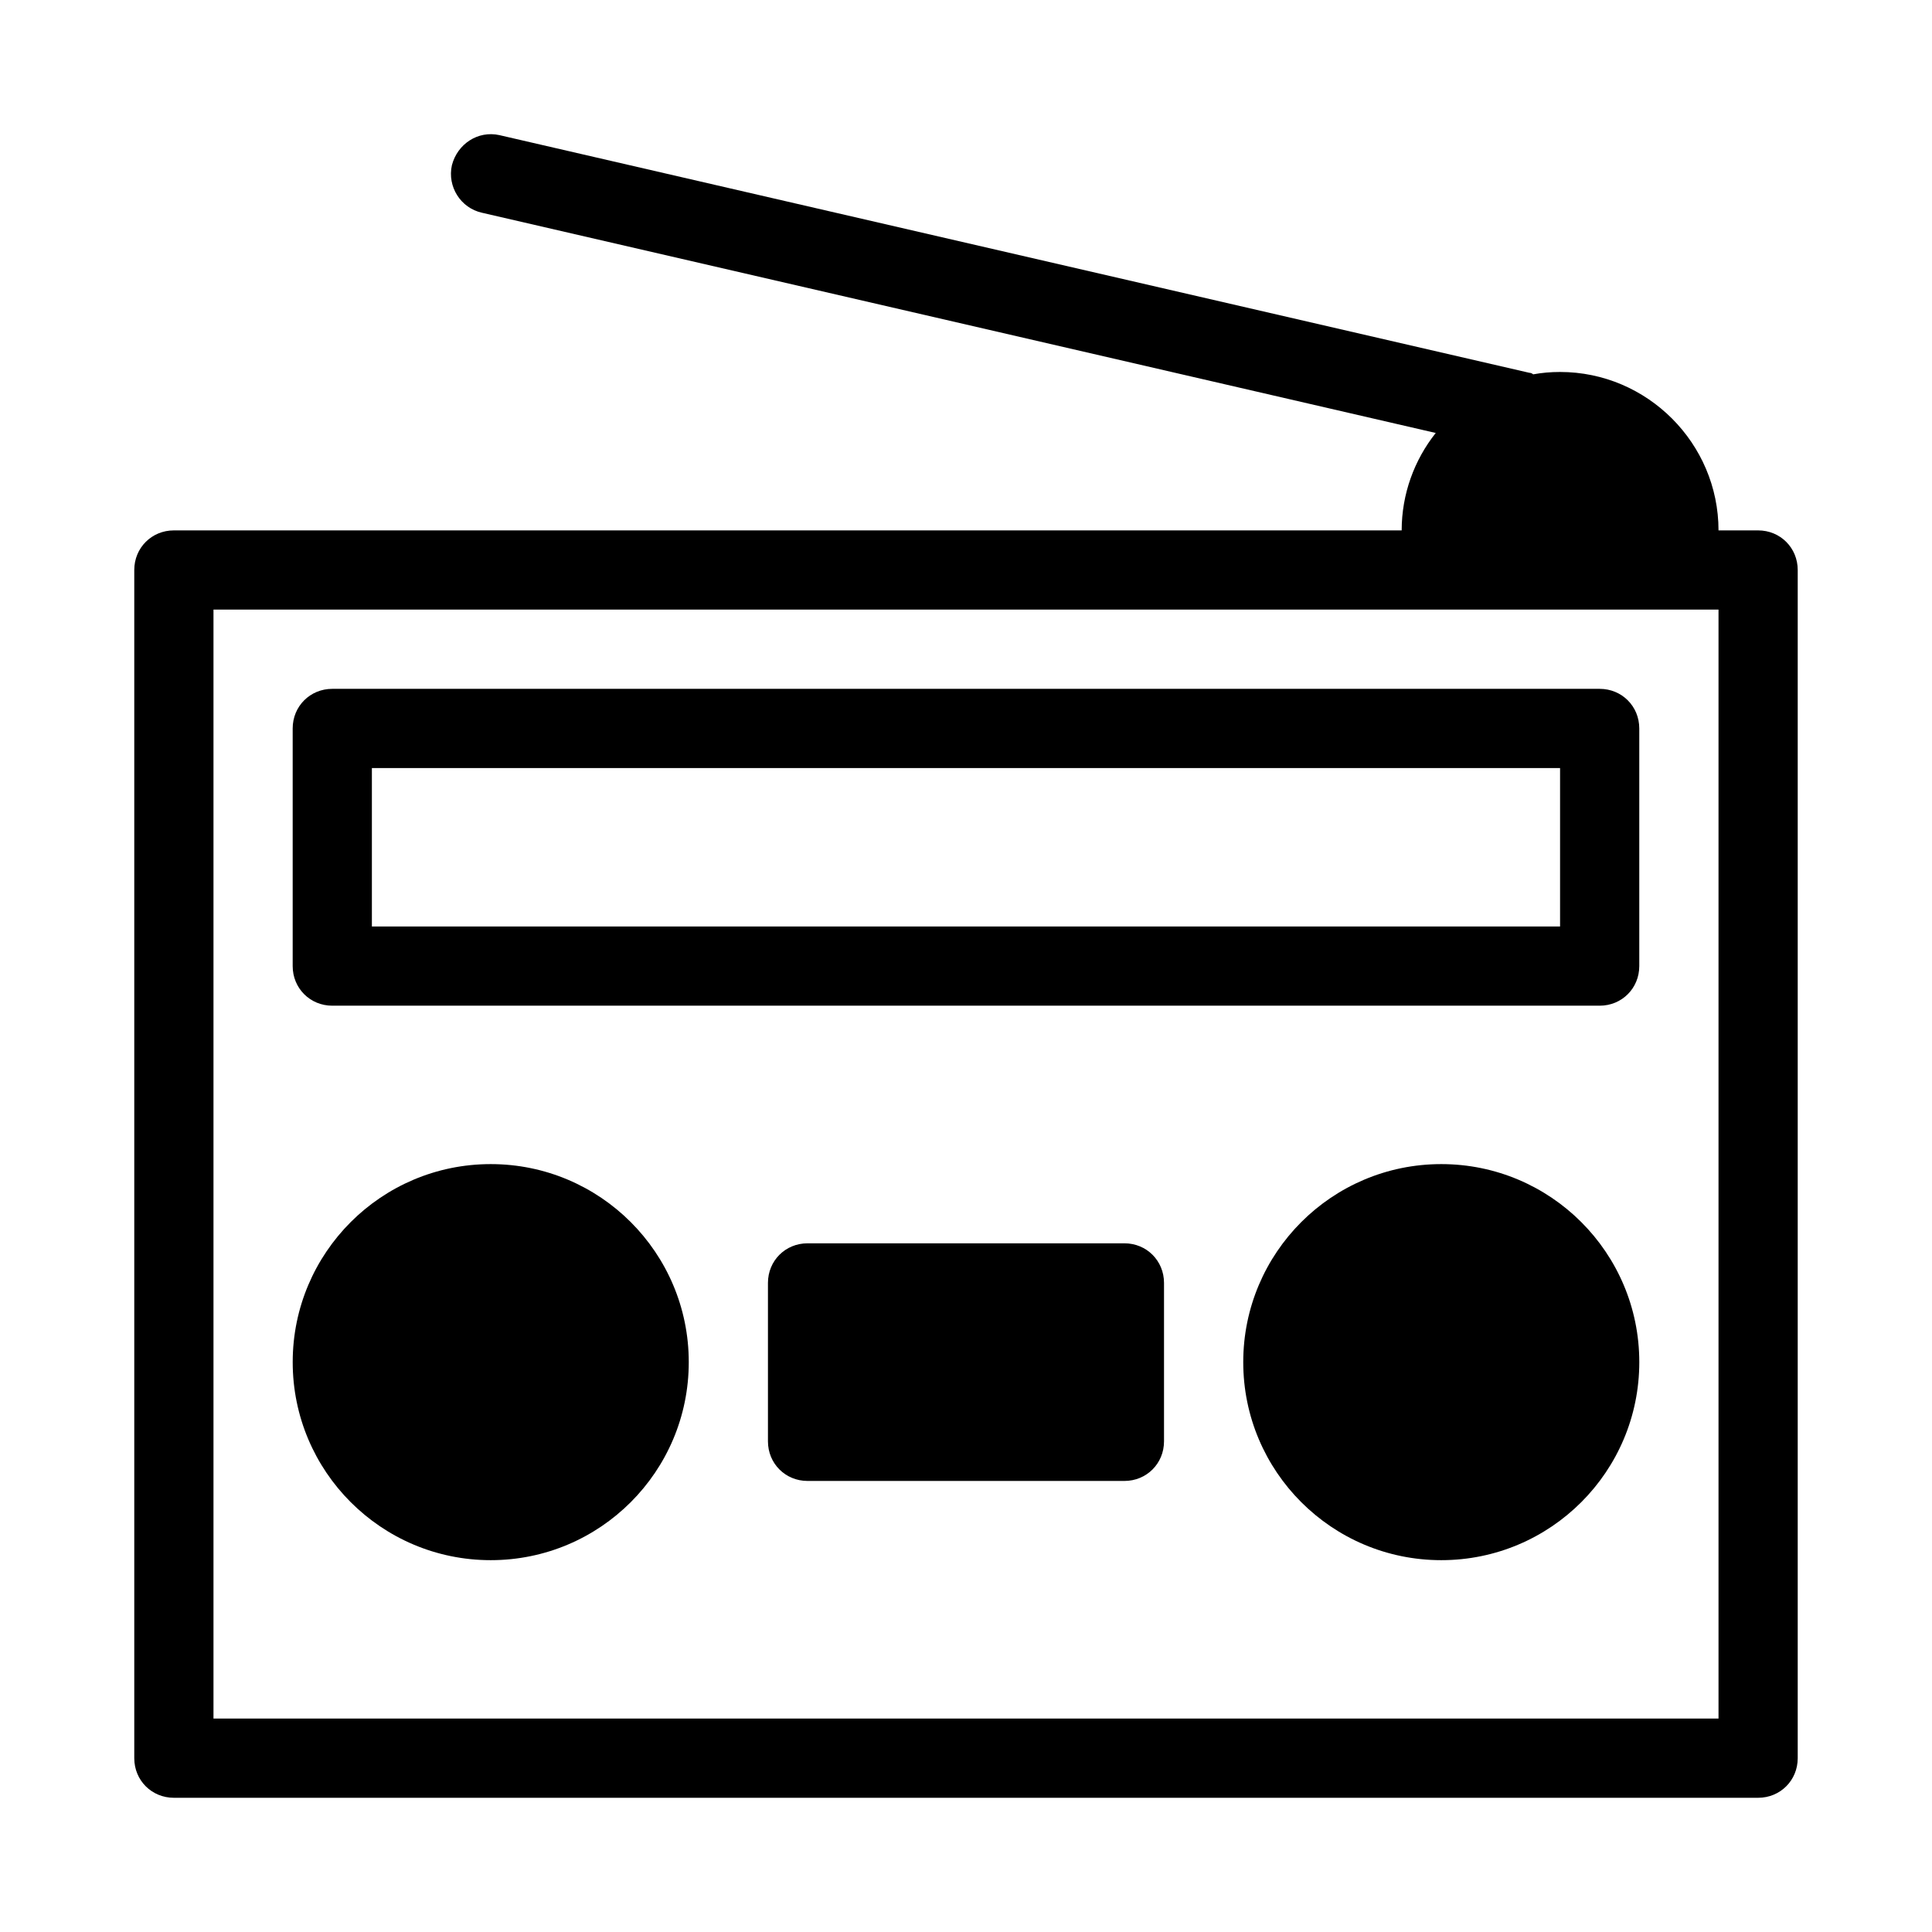 <?xml version="1.0" encoding="UTF-8"?>
<!-- Uploaded to: ICON Repo, www.svgrepo.com, Generator: ICON Repo Mixer Tools -->
<svg fill="#000000" width="800px" height="800px" version="1.1" viewBox="144 144 512 512" xmlns="http://www.w3.org/2000/svg">
 <g>
  <path d="m609.92 284.56h-10.496c0-23.09-18.895-41.984-41.984-41.984-2.519 0-4.828 0.211-7.137 0.629-0.211-0.211-0.629-0.418-1.051-0.418l-272.9-62.977c-5.668-1.258-11.125 2.309-12.594 7.977-1.258 5.668 2.309 11.336 7.977 12.594l252.75 58.359c-5.668 7.137-9.027 16.164-9.027 25.82h-325.38c-5.879 0-10.496 4.617-10.496 10.496v314.88c0 5.879 4.617 10.496 10.496 10.496h419.84c5.879 0 10.496-4.617 10.496-10.496v-314.88c0-5.879-4.617-10.496-10.496-10.496zm-10.496 314.88h-398.85v-293.89h398.85z"/>
  <path d="m567.93 326.55h-335.87c-5.879 0-10.496 4.617-10.496 10.496v62.977c0 5.879 4.617 10.496 10.496 10.496h335.87c5.879 0 10.496-4.617 10.496-10.496v-62.977c0-5.879-4.617-10.496-10.496-10.496zm-10.496 62.977h-314.88v-41.984h314.88z"/>
  <path d="m578.43 504.98c0 28.984-23.496 52.48-52.48 52.48-28.98 0-52.477-23.496-52.477-52.48s23.496-52.48 52.477-52.48c28.984 0 52.48 23.496 52.48 52.48"/>
  <path d="m441.98 473.49h-83.969c-5.879 0-10.496 4.617-10.496 10.496v41.984c0 5.879 4.617 10.496 10.496 10.496h83.969c5.879 0 10.496-4.617 10.496-10.496v-41.984c0-5.879-4.621-10.496-10.496-10.496z"/>
  <path d="m326.53 504.98c0 28.984-23.496 52.48-52.48 52.48s-52.48-23.496-52.48-52.48 23.496-52.48 52.48-52.48 52.48 23.496 52.48 52.48"/>
 </g>
</svg>